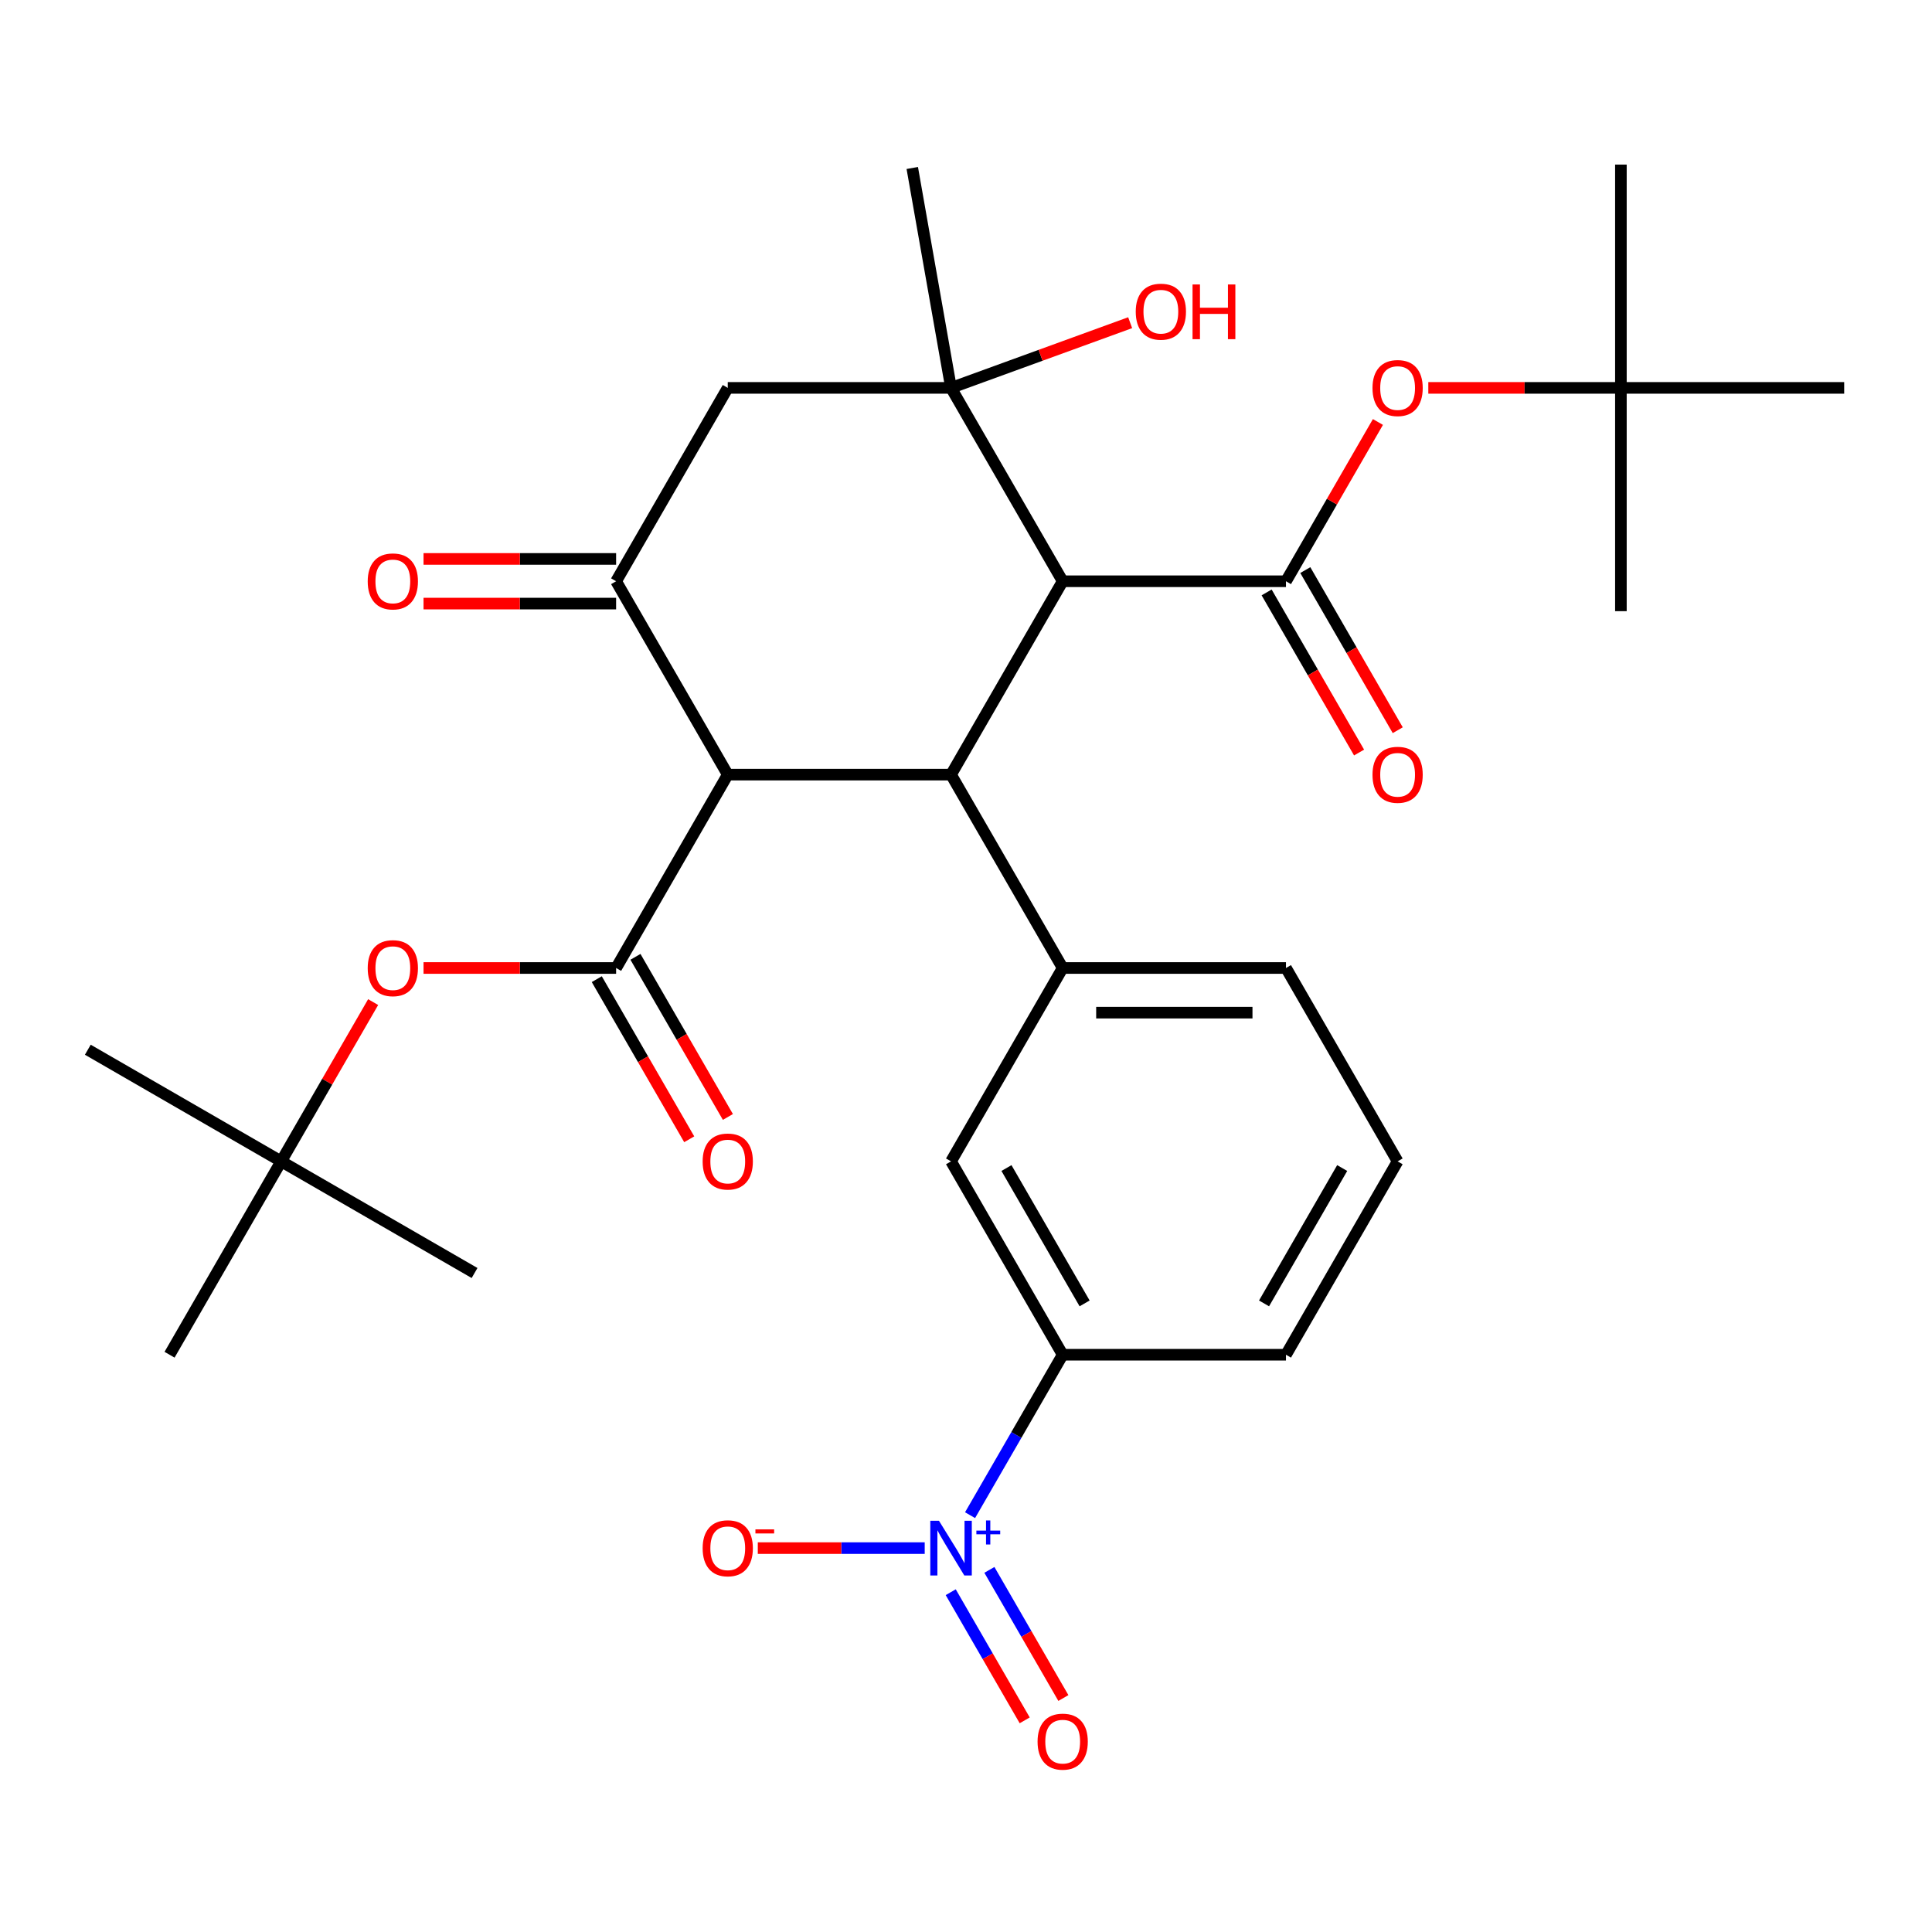 <?xml version='1.0' encoding='iso-8859-1'?>
<svg version='1.1' baseProfile='full'
              xmlns='http://www.w3.org/2000/svg'
                      xmlns:rdkit='http://www.rdkit.org/xml'
                      xmlns:xlink='http://www.w3.org/1999/xlink'
                  xml:space='preserve'
width='1000px' height='1000px' viewBox='0 0 1000 1000'>
<!-- END OF HEADER -->
<rect style='opacity:1.0;fill:#FFFFFF;stroke:none' width='1000' height='1000' x='0' y='0'> </rect>
<path class='bond-1' d='M 550.044,300.856 L 492.258,400.945' style='fill:none;fill-rule:evenodd;stroke:#000000;stroke-width:6px;stroke-linecap:butt;stroke-linejoin:miter;stroke-opacity:1' />
<path class='bond-2' d='M 550.044,300.856 L 665.616,300.856' style='fill:none;fill-rule:evenodd;stroke:#000000;stroke-width:6px;stroke-linecap:butt;stroke-linejoin:miter;stroke-opacity:1' />
<path class='bond-4' d='M 550.044,300.856 L 492.258,200.768' style='fill:none;fill-rule:evenodd;stroke:#000000;stroke-width:6px;stroke-linecap:butt;stroke-linejoin:miter;stroke-opacity:1' />
<path class='bond-0' d='M 376.686,400.945 L 492.258,400.945' style='fill:none;fill-rule:evenodd;stroke:#000000;stroke-width:6px;stroke-linecap:butt;stroke-linejoin:miter;stroke-opacity:1' />
<path class='bond-3' d='M 376.686,400.945 L 318.9,501.033' style='fill:none;fill-rule:evenodd;stroke:#000000;stroke-width:6px;stroke-linecap:butt;stroke-linejoin:miter;stroke-opacity:1' />
<path class='bond-31' d='M 376.686,400.945 L 318.9,300.856' style='fill:none;fill-rule:evenodd;stroke:#000000;stroke-width:6px;stroke-linecap:butt;stroke-linejoin:miter;stroke-opacity:1' />
<path class='bond-7' d='M 492.258,400.945 L 550.044,501.033' style='fill:none;fill-rule:evenodd;stroke:#000000;stroke-width:6px;stroke-linecap:butt;stroke-linejoin:miter;stroke-opacity:1' />
<path class='bond-11' d='M 665.616,300.856 L 689.414,259.637' style='fill:none;fill-rule:evenodd;stroke:#000000;stroke-width:6px;stroke-linecap:butt;stroke-linejoin:miter;stroke-opacity:1' />
<path class='bond-11' d='M 689.414,259.637 L 713.212,218.418' style='fill:none;fill-rule:evenodd;stroke:#FF0000;stroke-width:6px;stroke-linecap:butt;stroke-linejoin:miter;stroke-opacity:1' />
<path class='bond-16' d='M 655.607,306.635 L 679.532,348.074' style='fill:none;fill-rule:evenodd;stroke:#000000;stroke-width:6px;stroke-linecap:butt;stroke-linejoin:miter;stroke-opacity:1' />
<path class='bond-16' d='M 679.532,348.074 L 703.457,389.514' style='fill:none;fill-rule:evenodd;stroke:#FF0000;stroke-width:6px;stroke-linecap:butt;stroke-linejoin:miter;stroke-opacity:1' />
<path class='bond-16' d='M 675.625,295.078 L 699.55,336.517' style='fill:none;fill-rule:evenodd;stroke:#000000;stroke-width:6px;stroke-linecap:butt;stroke-linejoin:miter;stroke-opacity:1' />
<path class='bond-16' d='M 699.55,336.517 L 723.475,377.957' style='fill:none;fill-rule:evenodd;stroke:#FF0000;stroke-width:6px;stroke-linecap:butt;stroke-linejoin:miter;stroke-opacity:1' />
<path class='bond-10' d='M 318.9,501.033 L 269.059,501.033' style='fill:none;fill-rule:evenodd;stroke:#000000;stroke-width:6px;stroke-linecap:butt;stroke-linejoin:miter;stroke-opacity:1' />
<path class='bond-10' d='M 269.059,501.033 L 219.218,501.033' style='fill:none;fill-rule:evenodd;stroke:#FF0000;stroke-width:6px;stroke-linecap:butt;stroke-linejoin:miter;stroke-opacity:1' />
<path class='bond-15' d='M 308.892,506.811 L 332.817,548.251' style='fill:none;fill-rule:evenodd;stroke:#000000;stroke-width:6px;stroke-linecap:butt;stroke-linejoin:miter;stroke-opacity:1' />
<path class='bond-15' d='M 332.817,548.251 L 356.742,589.69' style='fill:none;fill-rule:evenodd;stroke:#FF0000;stroke-width:6px;stroke-linecap:butt;stroke-linejoin:miter;stroke-opacity:1' />
<path class='bond-15' d='M 328.909,495.254 L 352.834,536.694' style='fill:none;fill-rule:evenodd;stroke:#000000;stroke-width:6px;stroke-linecap:butt;stroke-linejoin:miter;stroke-opacity:1' />
<path class='bond-15' d='M 352.834,536.694 L 376.759,578.133' style='fill:none;fill-rule:evenodd;stroke:#FF0000;stroke-width:6px;stroke-linecap:butt;stroke-linejoin:miter;stroke-opacity:1' />
<path class='bond-8' d='M 492.258,200.768 L 376.686,200.768' style='fill:none;fill-rule:evenodd;stroke:#000000;stroke-width:6px;stroke-linecap:butt;stroke-linejoin:miter;stroke-opacity:1' />
<path class='bond-20' d='M 492.258,200.768 L 538.615,183.896' style='fill:none;fill-rule:evenodd;stroke:#000000;stroke-width:6px;stroke-linecap:butt;stroke-linejoin:miter;stroke-opacity:1' />
<path class='bond-20' d='M 538.615,183.896 L 584.971,167.024' style='fill:none;fill-rule:evenodd;stroke:#FF0000;stroke-width:6px;stroke-linecap:butt;stroke-linejoin:miter;stroke-opacity:1' />
<path class='bond-21' d='M 492.258,200.768 L 472.189,86.952' style='fill:none;fill-rule:evenodd;stroke:#000000;stroke-width:6px;stroke-linecap:butt;stroke-linejoin:miter;stroke-opacity:1' />
<path class='bond-5' d='M 318.9,300.856 L 376.686,200.768' style='fill:none;fill-rule:evenodd;stroke:#000000;stroke-width:6px;stroke-linecap:butt;stroke-linejoin:miter;stroke-opacity:1' />
<path class='bond-17' d='M 318.9,289.299 L 269.059,289.299' style='fill:none;fill-rule:evenodd;stroke:#000000;stroke-width:6px;stroke-linecap:butt;stroke-linejoin:miter;stroke-opacity:1' />
<path class='bond-17' d='M 269.059,289.299 L 219.218,289.299' style='fill:none;fill-rule:evenodd;stroke:#FF0000;stroke-width:6px;stroke-linecap:butt;stroke-linejoin:miter;stroke-opacity:1' />
<path class='bond-17' d='M 318.9,312.414 L 269.059,312.414' style='fill:none;fill-rule:evenodd;stroke:#000000;stroke-width:6px;stroke-linecap:butt;stroke-linejoin:miter;stroke-opacity:1' />
<path class='bond-17' d='M 269.059,312.414 L 219.218,312.414' style='fill:none;fill-rule:evenodd;stroke:#FF0000;stroke-width:6px;stroke-linecap:butt;stroke-linejoin:miter;stroke-opacity:1' />
<path class='bond-6' d='M 502.102,784.248 L 526.073,742.728' style='fill:none;fill-rule:evenodd;stroke:#0000FF;stroke-width:6px;stroke-linecap:butt;stroke-linejoin:miter;stroke-opacity:1' />
<path class='bond-6' d='M 526.073,742.728 L 550.044,701.209' style='fill:none;fill-rule:evenodd;stroke:#000000;stroke-width:6px;stroke-linecap:butt;stroke-linejoin:miter;stroke-opacity:1' />
<path class='bond-13' d='M 478.629,801.297 L 435.432,801.297' style='fill:none;fill-rule:evenodd;stroke:#0000FF;stroke-width:6px;stroke-linecap:butt;stroke-linejoin:miter;stroke-opacity:1' />
<path class='bond-13' d='M 435.432,801.297 L 392.235,801.297' style='fill:none;fill-rule:evenodd;stroke:#FF0000;stroke-width:6px;stroke-linecap:butt;stroke-linejoin:miter;stroke-opacity:1' />
<path class='bond-14' d='M 492.093,824.125 L 511.238,857.286' style='fill:none;fill-rule:evenodd;stroke:#0000FF;stroke-width:6px;stroke-linecap:butt;stroke-linejoin:miter;stroke-opacity:1' />
<path class='bond-14' d='M 511.238,857.286 L 530.384,890.447' style='fill:none;fill-rule:evenodd;stroke:#FF0000;stroke-width:6px;stroke-linecap:butt;stroke-linejoin:miter;stroke-opacity:1' />
<path class='bond-14' d='M 512.11,812.568 L 531.256,845.729' style='fill:none;fill-rule:evenodd;stroke:#0000FF;stroke-width:6px;stroke-linecap:butt;stroke-linejoin:miter;stroke-opacity:1' />
<path class='bond-14' d='M 531.256,845.729 L 550.401,878.89' style='fill:none;fill-rule:evenodd;stroke:#FF0000;stroke-width:6px;stroke-linecap:butt;stroke-linejoin:miter;stroke-opacity:1' />
<path class='bond-12' d='M 550.044,501.033 L 492.258,601.121' style='fill:none;fill-rule:evenodd;stroke:#000000;stroke-width:6px;stroke-linecap:butt;stroke-linejoin:miter;stroke-opacity:1' />
<path class='bond-22' d='M 550.044,501.033 L 665.616,501.033' style='fill:none;fill-rule:evenodd;stroke:#000000;stroke-width:6px;stroke-linecap:butt;stroke-linejoin:miter;stroke-opacity:1' />
<path class='bond-22' d='M 567.38,524.147 L 648.28,524.147' style='fill:none;fill-rule:evenodd;stroke:#000000;stroke-width:6px;stroke-linecap:butt;stroke-linejoin:miter;stroke-opacity:1' />
<path class='bond-9' d='M 550.044,701.209 L 492.258,601.121' style='fill:none;fill-rule:evenodd;stroke:#000000;stroke-width:6px;stroke-linecap:butt;stroke-linejoin:miter;stroke-opacity:1' />
<path class='bond-9' d='M 561.394,674.639 L 520.944,604.577' style='fill:none;fill-rule:evenodd;stroke:#000000;stroke-width:6px;stroke-linecap:butt;stroke-linejoin:miter;stroke-opacity:1' />
<path class='bond-32' d='M 550.044,701.209 L 665.616,701.209' style='fill:none;fill-rule:evenodd;stroke:#000000;stroke-width:6px;stroke-linecap:butt;stroke-linejoin:miter;stroke-opacity:1' />
<path class='bond-19' d='M 193.139,518.682 L 169.341,559.901' style='fill:none;fill-rule:evenodd;stroke:#FF0000;stroke-width:6px;stroke-linecap:butt;stroke-linejoin:miter;stroke-opacity:1' />
<path class='bond-19' d='M 169.341,559.901 L 145.543,601.121' style='fill:none;fill-rule:evenodd;stroke:#000000;stroke-width:6px;stroke-linecap:butt;stroke-linejoin:miter;stroke-opacity:1' />
<path class='bond-18' d='M 739.291,200.768 L 789.132,200.768' style='fill:none;fill-rule:evenodd;stroke:#FF0000;stroke-width:6px;stroke-linecap:butt;stroke-linejoin:miter;stroke-opacity:1' />
<path class='bond-18' d='M 789.132,200.768 L 838.974,200.768' style='fill:none;fill-rule:evenodd;stroke:#000000;stroke-width:6px;stroke-linecap:butt;stroke-linejoin:miter;stroke-opacity:1' />
<path class='bond-26' d='M 838.974,200.768 L 838.974,85.197' style='fill:none;fill-rule:evenodd;stroke:#000000;stroke-width:6px;stroke-linecap:butt;stroke-linejoin:miter;stroke-opacity:1' />
<path class='bond-27' d='M 838.974,200.768 L 838.974,316.34' style='fill:none;fill-rule:evenodd;stroke:#000000;stroke-width:6px;stroke-linecap:butt;stroke-linejoin:miter;stroke-opacity:1' />
<path class='bond-28' d='M 838.974,200.768 L 954.545,200.768' style='fill:none;fill-rule:evenodd;stroke:#000000;stroke-width:6px;stroke-linecap:butt;stroke-linejoin:miter;stroke-opacity:1' />
<path class='bond-25' d='M 145.543,601.121 L 45.455,543.335' style='fill:none;fill-rule:evenodd;stroke:#000000;stroke-width:6px;stroke-linecap:butt;stroke-linejoin:miter;stroke-opacity:1' />
<path class='bond-29' d='M 145.543,601.121 L 245.631,658.907' style='fill:none;fill-rule:evenodd;stroke:#000000;stroke-width:6px;stroke-linecap:butt;stroke-linejoin:miter;stroke-opacity:1' />
<path class='bond-30' d='M 145.543,601.121 L 87.757,701.209' style='fill:none;fill-rule:evenodd;stroke:#000000;stroke-width:6px;stroke-linecap:butt;stroke-linejoin:miter;stroke-opacity:1' />
<path class='bond-24' d='M 665.616,501.033 L 723.402,601.121' style='fill:none;fill-rule:evenodd;stroke:#000000;stroke-width:6px;stroke-linecap:butt;stroke-linejoin:miter;stroke-opacity:1' />
<path class='bond-23' d='M 665.616,701.209 L 723.402,601.121' style='fill:none;fill-rule:evenodd;stroke:#000000;stroke-width:6px;stroke-linecap:butt;stroke-linejoin:miter;stroke-opacity:1' />
<path class='bond-23' d='M 654.266,674.639 L 694.716,604.577' style='fill:none;fill-rule:evenodd;stroke:#000000;stroke-width:6px;stroke-linecap:butt;stroke-linejoin:miter;stroke-opacity:1' />
<path  class='atom-7' d='M 485.998 787.137
L 495.278 802.137
Q 496.198 803.617, 497.678 806.297
Q 499.158 808.977, 499.238 809.137
L 499.238 787.137
L 502.998 787.137
L 502.998 815.457
L 499.118 815.457
L 489.158 799.057
Q 487.998 797.137, 486.758 794.937
Q 485.558 792.737, 485.198 792.057
L 485.198 815.457
L 481.518 815.457
L 481.518 787.137
L 485.998 787.137
' fill='#0000FF'/>
<path  class='atom-7' d='M 505.374 792.242
L 510.364 792.242
L 510.364 786.988
L 512.581 786.988
L 512.581 792.242
L 517.703 792.242
L 517.703 794.143
L 512.581 794.143
L 512.581 799.423
L 510.364 799.423
L 510.364 794.143
L 505.374 794.143
L 505.374 792.242
' fill='#0000FF'/>
<path  class='atom-11' d='M 190.329 501.113
Q 190.329 494.313, 193.689 490.513
Q 197.049 486.713, 203.329 486.713
Q 209.609 486.713, 212.969 490.513
Q 216.329 494.313, 216.329 501.113
Q 216.329 507.993, 212.929 511.913
Q 209.529 515.793, 203.329 515.793
Q 197.089 515.793, 193.689 511.913
Q 190.329 508.033, 190.329 501.113
M 203.329 512.593
Q 207.649 512.593, 209.969 509.713
Q 212.329 506.793, 212.329 501.113
Q 212.329 495.553, 209.969 492.753
Q 207.649 489.913, 203.329 489.913
Q 199.009 489.913, 196.649 492.713
Q 194.329 495.513, 194.329 501.113
Q 194.329 506.833, 196.649 509.713
Q 199.009 512.593, 203.329 512.593
' fill='#FF0000'/>
<path  class='atom-12' d='M 710.402 200.848
Q 710.402 194.048, 713.762 190.248
Q 717.122 186.448, 723.402 186.448
Q 729.682 186.448, 733.042 190.248
Q 736.402 194.048, 736.402 200.848
Q 736.402 207.728, 733.002 211.648
Q 729.602 215.528, 723.402 215.528
Q 717.162 215.528, 713.762 211.648
Q 710.402 207.768, 710.402 200.848
M 723.402 212.328
Q 727.722 212.328, 730.042 209.448
Q 732.402 206.528, 732.402 200.848
Q 732.402 195.288, 730.042 192.488
Q 727.722 189.648, 723.402 189.648
Q 719.082 189.648, 716.722 192.448
Q 714.402 195.248, 714.402 200.848
Q 714.402 206.568, 716.722 209.448
Q 719.082 212.328, 723.402 212.328
' fill='#FF0000'/>
<path  class='atom-14' d='M 363.686 801.377
Q 363.686 794.577, 367.046 790.777
Q 370.406 786.977, 376.686 786.977
Q 382.966 786.977, 386.326 790.777
Q 389.686 794.577, 389.686 801.377
Q 389.686 808.257, 386.286 812.177
Q 382.886 816.057, 376.686 816.057
Q 370.446 816.057, 367.046 812.177
Q 363.686 808.297, 363.686 801.377
M 376.686 812.857
Q 381.006 812.857, 383.326 809.977
Q 385.686 807.057, 385.686 801.377
Q 385.686 795.817, 383.326 793.017
Q 381.006 790.177, 376.686 790.177
Q 372.366 790.177, 370.006 792.977
Q 367.686 795.777, 367.686 801.377
Q 367.686 807.097, 370.006 809.977
Q 372.366 812.857, 376.686 812.857
' fill='#FF0000'/>
<path  class='atom-14' d='M 391.006 791.6
L 400.695 791.6
L 400.695 793.712
L 391.006 793.712
L 391.006 791.6
' fill='#FF0000'/>
<path  class='atom-15' d='M 537.044 901.465
Q 537.044 894.665, 540.404 890.865
Q 543.764 887.065, 550.044 887.065
Q 556.324 887.065, 559.684 890.865
Q 563.044 894.665, 563.044 901.465
Q 563.044 908.345, 559.644 912.265
Q 556.244 916.145, 550.044 916.145
Q 543.804 916.145, 540.404 912.265
Q 537.044 908.385, 537.044 901.465
M 550.044 912.945
Q 554.364 912.945, 556.684 910.065
Q 559.044 907.145, 559.044 901.465
Q 559.044 895.905, 556.684 893.105
Q 554.364 890.265, 550.044 890.265
Q 545.724 890.265, 543.364 893.065
Q 541.044 895.865, 541.044 901.465
Q 541.044 907.185, 543.364 910.065
Q 545.724 912.945, 550.044 912.945
' fill='#FF0000'/>
<path  class='atom-16' d='M 363.686 601.201
Q 363.686 594.401, 367.046 590.601
Q 370.406 586.801, 376.686 586.801
Q 382.966 586.801, 386.326 590.601
Q 389.686 594.401, 389.686 601.201
Q 389.686 608.081, 386.286 612.001
Q 382.886 615.881, 376.686 615.881
Q 370.446 615.881, 367.046 612.001
Q 363.686 608.121, 363.686 601.201
M 376.686 612.681
Q 381.006 612.681, 383.326 609.801
Q 385.686 606.881, 385.686 601.201
Q 385.686 595.641, 383.326 592.841
Q 381.006 590.001, 376.686 590.001
Q 372.366 590.001, 370.006 592.801
Q 367.686 595.601, 367.686 601.201
Q 367.686 606.921, 370.006 609.801
Q 372.366 612.681, 376.686 612.681
' fill='#FF0000'/>
<path  class='atom-17' d='M 710.402 401.025
Q 710.402 394.225, 713.762 390.425
Q 717.122 386.625, 723.402 386.625
Q 729.682 386.625, 733.042 390.425
Q 736.402 394.225, 736.402 401.025
Q 736.402 407.905, 733.002 411.825
Q 729.602 415.705, 723.402 415.705
Q 717.162 415.705, 713.762 411.825
Q 710.402 407.945, 710.402 401.025
M 723.402 412.505
Q 727.722 412.505, 730.042 409.625
Q 732.402 406.705, 732.402 401.025
Q 732.402 395.465, 730.042 392.665
Q 727.722 389.825, 723.402 389.825
Q 719.082 389.825, 716.722 392.625
Q 714.402 395.425, 714.402 401.025
Q 714.402 406.745, 716.722 409.625
Q 719.082 412.505, 723.402 412.505
' fill='#FF0000'/>
<path  class='atom-18' d='M 190.329 300.936
Q 190.329 294.136, 193.689 290.336
Q 197.049 286.536, 203.329 286.536
Q 209.609 286.536, 212.969 290.336
Q 216.329 294.136, 216.329 300.936
Q 216.329 307.816, 212.929 311.736
Q 209.529 315.616, 203.329 315.616
Q 197.089 315.616, 193.689 311.736
Q 190.329 307.856, 190.329 300.936
M 203.329 312.416
Q 207.649 312.416, 209.969 309.536
Q 212.329 306.616, 212.329 300.936
Q 212.329 295.376, 209.969 292.576
Q 207.649 289.736, 203.329 289.736
Q 199.009 289.736, 196.649 292.536
Q 194.329 295.336, 194.329 300.936
Q 194.329 306.656, 196.649 309.536
Q 199.009 312.416, 203.329 312.416
' fill='#FF0000'/>
<path  class='atom-21' d='M 587.86 161.32
Q 587.86 154.52, 591.22 150.72
Q 594.58 146.92, 600.86 146.92
Q 607.14 146.92, 610.5 150.72
Q 613.86 154.52, 613.86 161.32
Q 613.86 168.2, 610.46 172.12
Q 607.06 176, 600.86 176
Q 594.62 176, 591.22 172.12
Q 587.86 168.24, 587.86 161.32
M 600.86 172.8
Q 605.18 172.8, 607.5 169.92
Q 609.86 167, 609.86 161.32
Q 609.86 155.76, 607.5 152.96
Q 605.18 150.12, 600.86 150.12
Q 596.54 150.12, 594.18 152.92
Q 591.86 155.72, 591.86 161.32
Q 591.86 167.04, 594.18 169.92
Q 596.54 172.8, 600.86 172.8
' fill='#FF0000'/>
<path  class='atom-21' d='M 617.26 147.24
L 621.1 147.24
L 621.1 159.28
L 635.58 159.28
L 635.58 147.24
L 639.42 147.24
L 639.42 175.56
L 635.58 175.56
L 635.58 162.48
L 621.1 162.48
L 621.1 175.56
L 617.26 175.56
L 617.26 147.24
' fill='#FF0000'/>
</svg>
